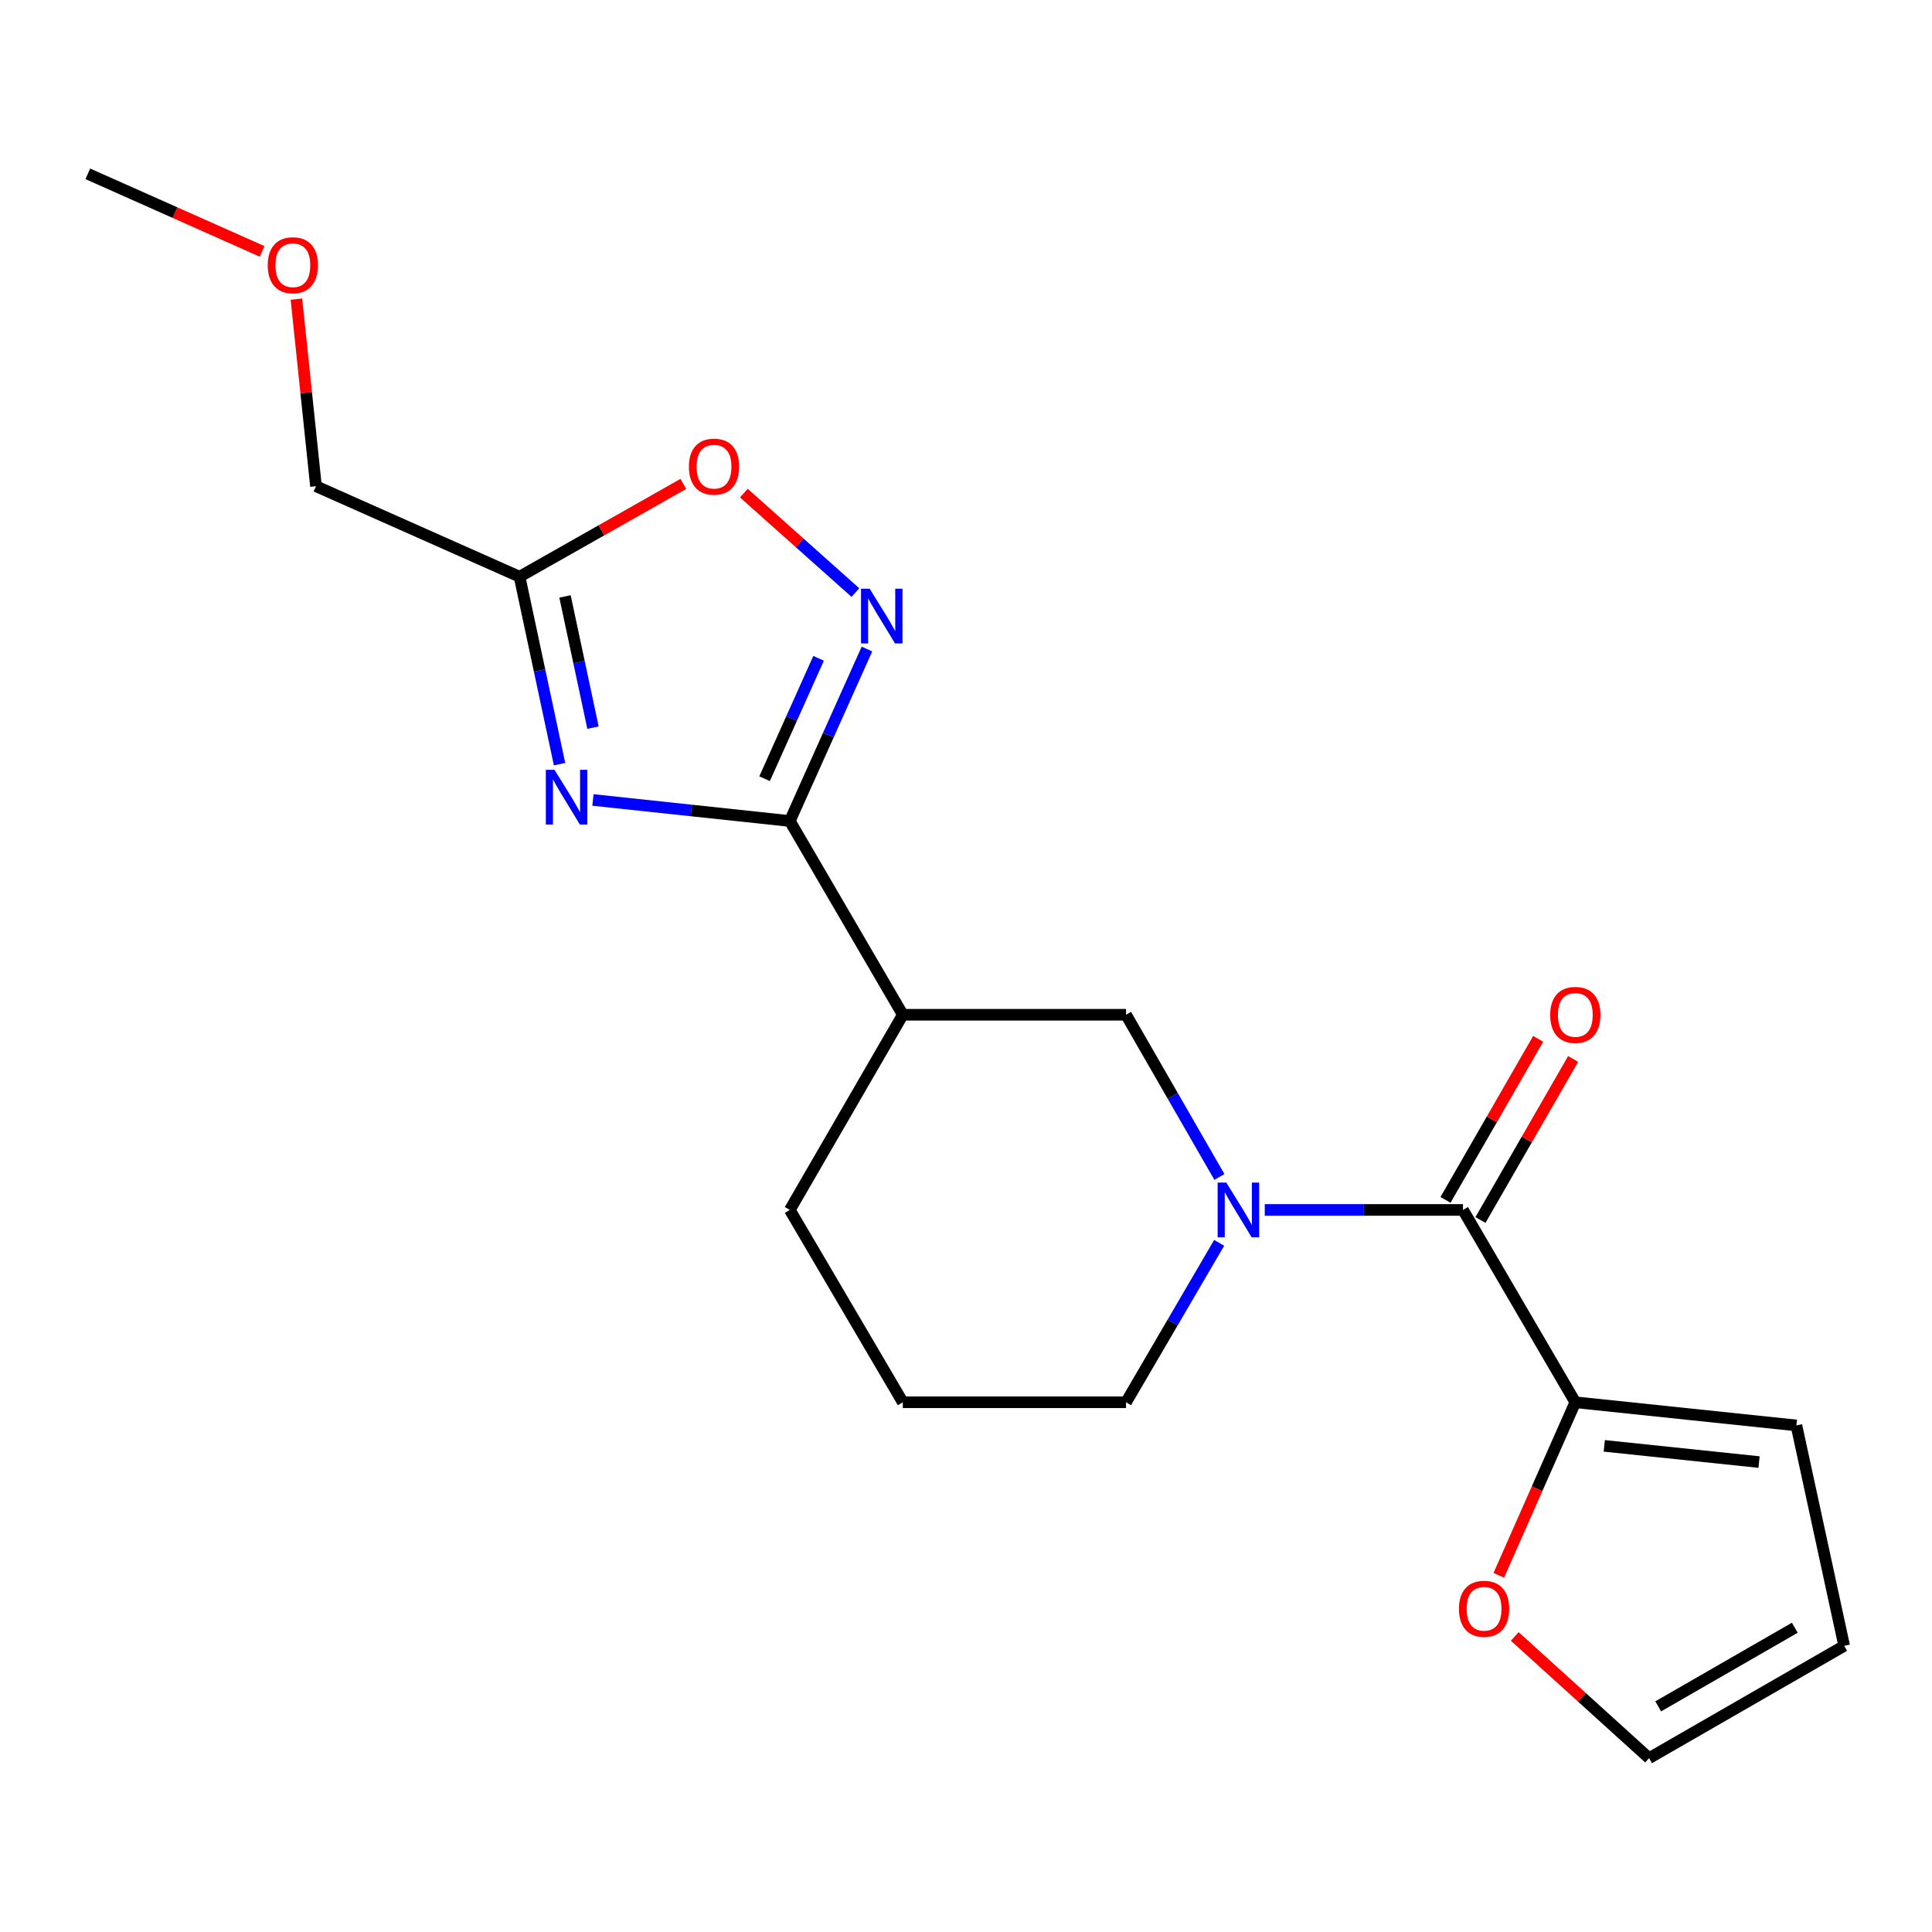 <?xml version='1.0' encoding='iso-8859-1'?>
<svg version='1.1' baseProfile='full'
              xmlns='http://www.w3.org/2000/svg'
                      xmlns:rdkit='http://www.rdkit.org/xml'
                      xmlns:xlink='http://www.w3.org/1999/xlink'
                  xml:space='preserve'
width='1000px' height='1000px' viewBox='0 0 1000 1000'>
<!-- END OF HEADER -->
<rect style='opacity:1.0;fill:#FFFFFF;stroke:none' width='1000' height='1000' x='0' y='0'> </rect>
<path class='bond-0' d='M 306.911,414.061 L 357.861,419.507' style='fill:none;fill-rule:evenodd;stroke:#0000FF;stroke-width:6px;stroke-linecap:butt;stroke-linejoin:miter;stroke-opacity:1' />
<path class='bond-0' d='M 357.861,419.507 L 408.81,424.954' style='fill:none;fill-rule:evenodd;stroke:#000000;stroke-width:6px;stroke-linecap:butt;stroke-linejoin:miter;stroke-opacity:1' />
<path class='bond-4' d='M 289.623,395.526 L 279.273,347.017' style='fill:none;fill-rule:evenodd;stroke:#0000FF;stroke-width:6px;stroke-linecap:butt;stroke-linejoin:miter;stroke-opacity:1' />
<path class='bond-4' d='M 279.273,347.017 L 268.923,298.508' style='fill:none;fill-rule:evenodd;stroke:#000000;stroke-width:6px;stroke-linecap:butt;stroke-linejoin:miter;stroke-opacity:1' />
<path class='bond-4' d='M 306.934,376.618 L 299.689,342.661' style='fill:none;fill-rule:evenodd;stroke:#0000FF;stroke-width:6px;stroke-linecap:butt;stroke-linejoin:miter;stroke-opacity:1' />
<path class='bond-4' d='M 299.689,342.661 L 292.444,308.705' style='fill:none;fill-rule:evenodd;stroke:#000000;stroke-width:6px;stroke-linecap:butt;stroke-linejoin:miter;stroke-opacity:1' />
<path class='bond-2' d='M 408.81,424.954 L 428.774,380.447' style='fill:none;fill-rule:evenodd;stroke:#000000;stroke-width:6px;stroke-linecap:butt;stroke-linejoin:miter;stroke-opacity:1' />
<path class='bond-2' d='M 428.774,380.447 L 448.739,335.94' style='fill:none;fill-rule:evenodd;stroke:#0000FF;stroke-width:6px;stroke-linecap:butt;stroke-linejoin:miter;stroke-opacity:1' />
<path class='bond-2' d='M 395.753,403.058 L 409.728,371.903' style='fill:none;fill-rule:evenodd;stroke:#000000;stroke-width:6px;stroke-linecap:butt;stroke-linejoin:miter;stroke-opacity:1' />
<path class='bond-2' d='M 409.728,371.903 L 423.703,340.748' style='fill:none;fill-rule:evenodd;stroke:#0000FF;stroke-width:6px;stroke-linecap:butt;stroke-linejoin:miter;stroke-opacity:1' />
<path class='bond-5' d='M 408.81,424.954 L 467.296,525.236' style='fill:none;fill-rule:evenodd;stroke:#000000;stroke-width:6px;stroke-linecap:butt;stroke-linejoin:miter;stroke-opacity:1' />
<path class='bond-1' d='M 631.161,609.186 L 607,567.211' style='fill:none;fill-rule:evenodd;stroke:#0000FF;stroke-width:6px;stroke-linecap:butt;stroke-linejoin:miter;stroke-opacity:1' />
<path class='bond-1' d='M 607,567.211 L 582.84,525.236' style='fill:none;fill-rule:evenodd;stroke:#000000;stroke-width:6px;stroke-linecap:butt;stroke-linejoin:miter;stroke-opacity:1' />
<path class='bond-3' d='M 654.635,626.26 L 705.938,626.26' style='fill:none;fill-rule:evenodd;stroke:#0000FF;stroke-width:6px;stroke-linecap:butt;stroke-linejoin:miter;stroke-opacity:1' />
<path class='bond-3' d='M 705.938,626.26 L 757.24,626.26' style='fill:none;fill-rule:evenodd;stroke:#000000;stroke-width:6px;stroke-linecap:butt;stroke-linejoin:miter;stroke-opacity:1' />
<path class='bond-21' d='M 631.034,643.302 L 606.937,684.557' style='fill:none;fill-rule:evenodd;stroke:#0000FF;stroke-width:6px;stroke-linecap:butt;stroke-linejoin:miter;stroke-opacity:1' />
<path class='bond-21' d='M 606.937,684.557 L 582.84,725.811' style='fill:none;fill-rule:evenodd;stroke:#000000;stroke-width:6px;stroke-linecap:butt;stroke-linejoin:miter;stroke-opacity:1' />
<path class='bond-20' d='M 442.746,306.704 L 413.887,280.971' style='fill:none;fill-rule:evenodd;stroke:#0000FF;stroke-width:6px;stroke-linecap:butt;stroke-linejoin:miter;stroke-opacity:1' />
<path class='bond-20' d='M 413.887,280.971 L 385.027,255.238' style='fill:none;fill-rule:evenodd;stroke:#FF0000;stroke-width:6px;stroke-linecap:butt;stroke-linejoin:miter;stroke-opacity:1' />
<path class='bond-7' d='M 757.24,626.26 L 815.378,725.811' style='fill:none;fill-rule:evenodd;stroke:#000000;stroke-width:6px;stroke-linecap:butt;stroke-linejoin:miter;stroke-opacity:1' />
<path class='bond-10' d='M 766.287,631.466 L 790.27,589.791' style='fill:none;fill-rule:evenodd;stroke:#000000;stroke-width:6px;stroke-linecap:butt;stroke-linejoin:miter;stroke-opacity:1' />
<path class='bond-10' d='M 790.27,589.791 L 814.253,548.116' style='fill:none;fill-rule:evenodd;stroke:#FF0000;stroke-width:6px;stroke-linecap:butt;stroke-linejoin:miter;stroke-opacity:1' />
<path class='bond-10' d='M 748.194,621.054 L 772.177,579.379' style='fill:none;fill-rule:evenodd;stroke:#000000;stroke-width:6px;stroke-linecap:butt;stroke-linejoin:miter;stroke-opacity:1' />
<path class='bond-10' d='M 772.177,579.379 L 796.16,537.704' style='fill:none;fill-rule:evenodd;stroke:#FF0000;stroke-width:6px;stroke-linecap:butt;stroke-linejoin:miter;stroke-opacity:1' />
<path class='bond-6' d='M 268.923,298.508 L 311.304,274.488' style='fill:none;fill-rule:evenodd;stroke:#000000;stroke-width:6px;stroke-linecap:butt;stroke-linejoin:miter;stroke-opacity:1' />
<path class='bond-6' d='M 311.304,274.488 L 353.684,250.468' style='fill:none;fill-rule:evenodd;stroke:#FF0000;stroke-width:6px;stroke-linecap:butt;stroke-linejoin:miter;stroke-opacity:1' />
<path class='bond-16' d='M 268.923,298.508 L 163.55,251.667' style='fill:none;fill-rule:evenodd;stroke:#000000;stroke-width:6px;stroke-linecap:butt;stroke-linejoin:miter;stroke-opacity:1' />
<path class='bond-8' d='M 467.296,525.236 L 582.84,525.236' style='fill:none;fill-rule:evenodd;stroke:#000000;stroke-width:6px;stroke-linecap:butt;stroke-linejoin:miter;stroke-opacity:1' />
<path class='bond-15' d='M 467.296,525.236 L 408.81,626.26' style='fill:none;fill-rule:evenodd;stroke:#000000;stroke-width:6px;stroke-linecap:butt;stroke-linejoin:miter;stroke-opacity:1' />
<path class='bond-9' d='M 815.378,725.811 L 795.577,770.597' style='fill:none;fill-rule:evenodd;stroke:#000000;stroke-width:6px;stroke-linecap:butt;stroke-linejoin:miter;stroke-opacity:1' />
<path class='bond-9' d='M 795.577,770.597 L 775.775,815.383' style='fill:none;fill-rule:evenodd;stroke:#FF0000;stroke-width:6px;stroke-linecap:butt;stroke-linejoin:miter;stroke-opacity:1' />
<path class='bond-11' d='M 815.378,725.811 L 929.82,737.803' style='fill:none;fill-rule:evenodd;stroke:#000000;stroke-width:6px;stroke-linecap:butt;stroke-linejoin:miter;stroke-opacity:1' />
<path class='bond-11' d='M 830.368,748.372 L 910.478,756.766' style='fill:none;fill-rule:evenodd;stroke:#000000;stroke-width:6px;stroke-linecap:butt;stroke-linejoin:miter;stroke-opacity:1' />
<path class='bond-12' d='M 784.035,847.016 L 818.795,878.52' style='fill:none;fill-rule:evenodd;stroke:#FF0000;stroke-width:6px;stroke-linecap:butt;stroke-linejoin:miter;stroke-opacity:1' />
<path class='bond-12' d='M 818.795,878.52 L 853.556,910.023' style='fill:none;fill-rule:evenodd;stroke:#000000;stroke-width:6px;stroke-linecap:butt;stroke-linejoin:miter;stroke-opacity:1' />
<path class='bond-13' d='M 929.82,737.803 L 954.545,851.886' style='fill:none;fill-rule:evenodd;stroke:#000000;stroke-width:6px;stroke-linecap:butt;stroke-linejoin:miter;stroke-opacity:1' />
<path class='bond-22' d='M 853.556,910.023 L 954.545,851.886' style='fill:none;fill-rule:evenodd;stroke:#000000;stroke-width:6px;stroke-linecap:butt;stroke-linejoin:miter;stroke-opacity:1' />
<path class='bond-22' d='M 858.29,883.211 L 928.982,842.515' style='fill:none;fill-rule:evenodd;stroke:#000000;stroke-width:6px;stroke-linecap:butt;stroke-linejoin:miter;stroke-opacity:1' />
<path class='bond-14' d='M 582.84,725.811 L 467.296,725.811' style='fill:none;fill-rule:evenodd;stroke:#000000;stroke-width:6px;stroke-linecap:butt;stroke-linejoin:miter;stroke-opacity:1' />
<path class='bond-17' d='M 408.81,626.26 L 467.296,725.811' style='fill:none;fill-rule:evenodd;stroke:#000000;stroke-width:6px;stroke-linecap:butt;stroke-linejoin:miter;stroke-opacity:1' />
<path class='bond-18' d='M 163.55,251.667 L 158.488,203.252' style='fill:none;fill-rule:evenodd;stroke:#000000;stroke-width:6px;stroke-linecap:butt;stroke-linejoin:miter;stroke-opacity:1' />
<path class='bond-18' d='M 158.488,203.252 L 153.426,154.838' style='fill:none;fill-rule:evenodd;stroke:#FF0000;stroke-width:6px;stroke-linecap:butt;stroke-linejoin:miter;stroke-opacity:1' />
<path class='bond-19' d='M 135.678,130.124 L 90.566,110.05' style='fill:none;fill-rule:evenodd;stroke:#FF0000;stroke-width:6px;stroke-linecap:butt;stroke-linejoin:miter;stroke-opacity:1' />
<path class='bond-19' d='M 90.566,110.05 L 45.455,89.977' style='fill:none;fill-rule:evenodd;stroke:#000000;stroke-width:6px;stroke-linecap:butt;stroke-linejoin:miter;stroke-opacity:1' />
<path  class='atom-0' d='M 287.006 398.443
L 296.286 413.443
Q 297.206 414.923, 298.686 417.603
Q 300.166 420.283, 300.246 420.443
L 300.246 398.443
L 304.006 398.443
L 304.006 426.763
L 300.126 426.763
L 290.166 410.363
Q 289.006 408.443, 287.766 406.243
Q 286.566 404.043, 286.206 403.363
L 286.206 426.763
L 282.526 426.763
L 282.526 398.443
L 287.006 398.443
' fill='#0000FF'/>
<path  class='atom-2' d='M 634.729 612.1
L 644.009 627.1
Q 644.929 628.58, 646.409 631.26
Q 647.889 633.94, 647.969 634.1
L 647.969 612.1
L 651.729 612.1
L 651.729 640.42
L 647.849 640.42
L 637.889 624.02
Q 636.729 622.1, 635.489 619.9
Q 634.289 617.7, 633.929 617.02
L 633.929 640.42
L 630.249 640.42
L 630.249 612.1
L 634.729 612.1
' fill='#0000FF'/>
<path  class='atom-3' d='M 450.134 304.713
L 459.414 319.713
Q 460.334 321.193, 461.814 323.873
Q 463.294 326.553, 463.374 326.713
L 463.374 304.713
L 467.134 304.713
L 467.134 333.033
L 463.254 333.033
L 453.294 316.633
Q 452.134 314.713, 450.894 312.513
Q 449.694 310.313, 449.334 309.633
L 449.334 333.033
L 445.654 333.033
L 445.654 304.713
L 450.134 304.713
' fill='#0000FF'/>
<path  class='atom-7' d='M 356.577 241.541
Q 356.577 234.741, 359.937 230.941
Q 363.297 227.141, 369.577 227.141
Q 375.857 227.141, 379.217 230.941
Q 382.577 234.741, 382.577 241.541
Q 382.577 248.421, 379.177 252.341
Q 375.777 256.221, 369.577 256.221
Q 363.337 256.221, 359.937 252.341
Q 356.577 248.461, 356.577 241.541
M 369.577 253.021
Q 373.897 253.021, 376.217 250.141
Q 378.577 247.221, 378.577 241.541
Q 378.577 235.981, 376.217 233.181
Q 373.897 230.341, 369.577 230.341
Q 365.257 230.341, 362.897 233.141
Q 360.577 235.941, 360.577 241.541
Q 360.577 247.261, 362.897 250.141
Q 365.257 253.021, 369.577 253.021
' fill='#FF0000'/>
<path  class='atom-10' d='M 755.153 832.703
Q 755.153 825.903, 758.513 822.103
Q 761.873 818.303, 768.153 818.303
Q 774.433 818.303, 777.793 822.103
Q 781.153 825.903, 781.153 832.703
Q 781.153 839.583, 777.753 843.503
Q 774.353 847.383, 768.153 847.383
Q 761.913 847.383, 758.513 843.503
Q 755.153 839.623, 755.153 832.703
M 768.153 844.183
Q 772.473 844.183, 774.793 841.303
Q 777.153 838.383, 777.153 832.703
Q 777.153 827.143, 774.793 824.343
Q 772.473 821.503, 768.153 821.503
Q 763.833 821.503, 761.473 824.303
Q 759.153 827.103, 759.153 832.703
Q 759.153 838.423, 761.473 841.303
Q 763.833 844.183, 768.153 844.183
' fill='#FF0000'/>
<path  class='atom-11' d='M 802.378 525.316
Q 802.378 518.516, 805.738 514.716
Q 809.098 510.916, 815.378 510.916
Q 821.658 510.916, 825.018 514.716
Q 828.378 518.516, 828.378 525.316
Q 828.378 532.196, 824.978 536.116
Q 821.578 539.996, 815.378 539.996
Q 809.138 539.996, 805.738 536.116
Q 802.378 532.236, 802.378 525.316
M 815.378 536.796
Q 819.698 536.796, 822.018 533.916
Q 824.378 530.996, 824.378 525.316
Q 824.378 519.756, 822.018 516.956
Q 819.698 514.116, 815.378 514.116
Q 811.058 514.116, 808.698 516.916
Q 806.378 519.716, 806.378 525.316
Q 806.378 531.036, 808.698 533.916
Q 811.058 536.796, 815.378 536.796
' fill='#FF0000'/>
<path  class='atom-19' d='M 138.582 137.281
Q 138.582 130.481, 141.942 126.681
Q 145.302 122.881, 151.582 122.881
Q 157.862 122.881, 161.222 126.681
Q 164.582 130.481, 164.582 137.281
Q 164.582 144.161, 161.182 148.081
Q 157.782 151.961, 151.582 151.961
Q 145.342 151.961, 141.942 148.081
Q 138.582 144.201, 138.582 137.281
M 151.582 148.761
Q 155.902 148.761, 158.222 145.881
Q 160.582 142.961, 160.582 137.281
Q 160.582 131.721, 158.222 128.921
Q 155.902 126.081, 151.582 126.081
Q 147.262 126.081, 144.902 128.881
Q 142.582 131.681, 142.582 137.281
Q 142.582 143.001, 144.902 145.881
Q 147.262 148.761, 151.582 148.761
' fill='#FF0000'/>
</svg>
